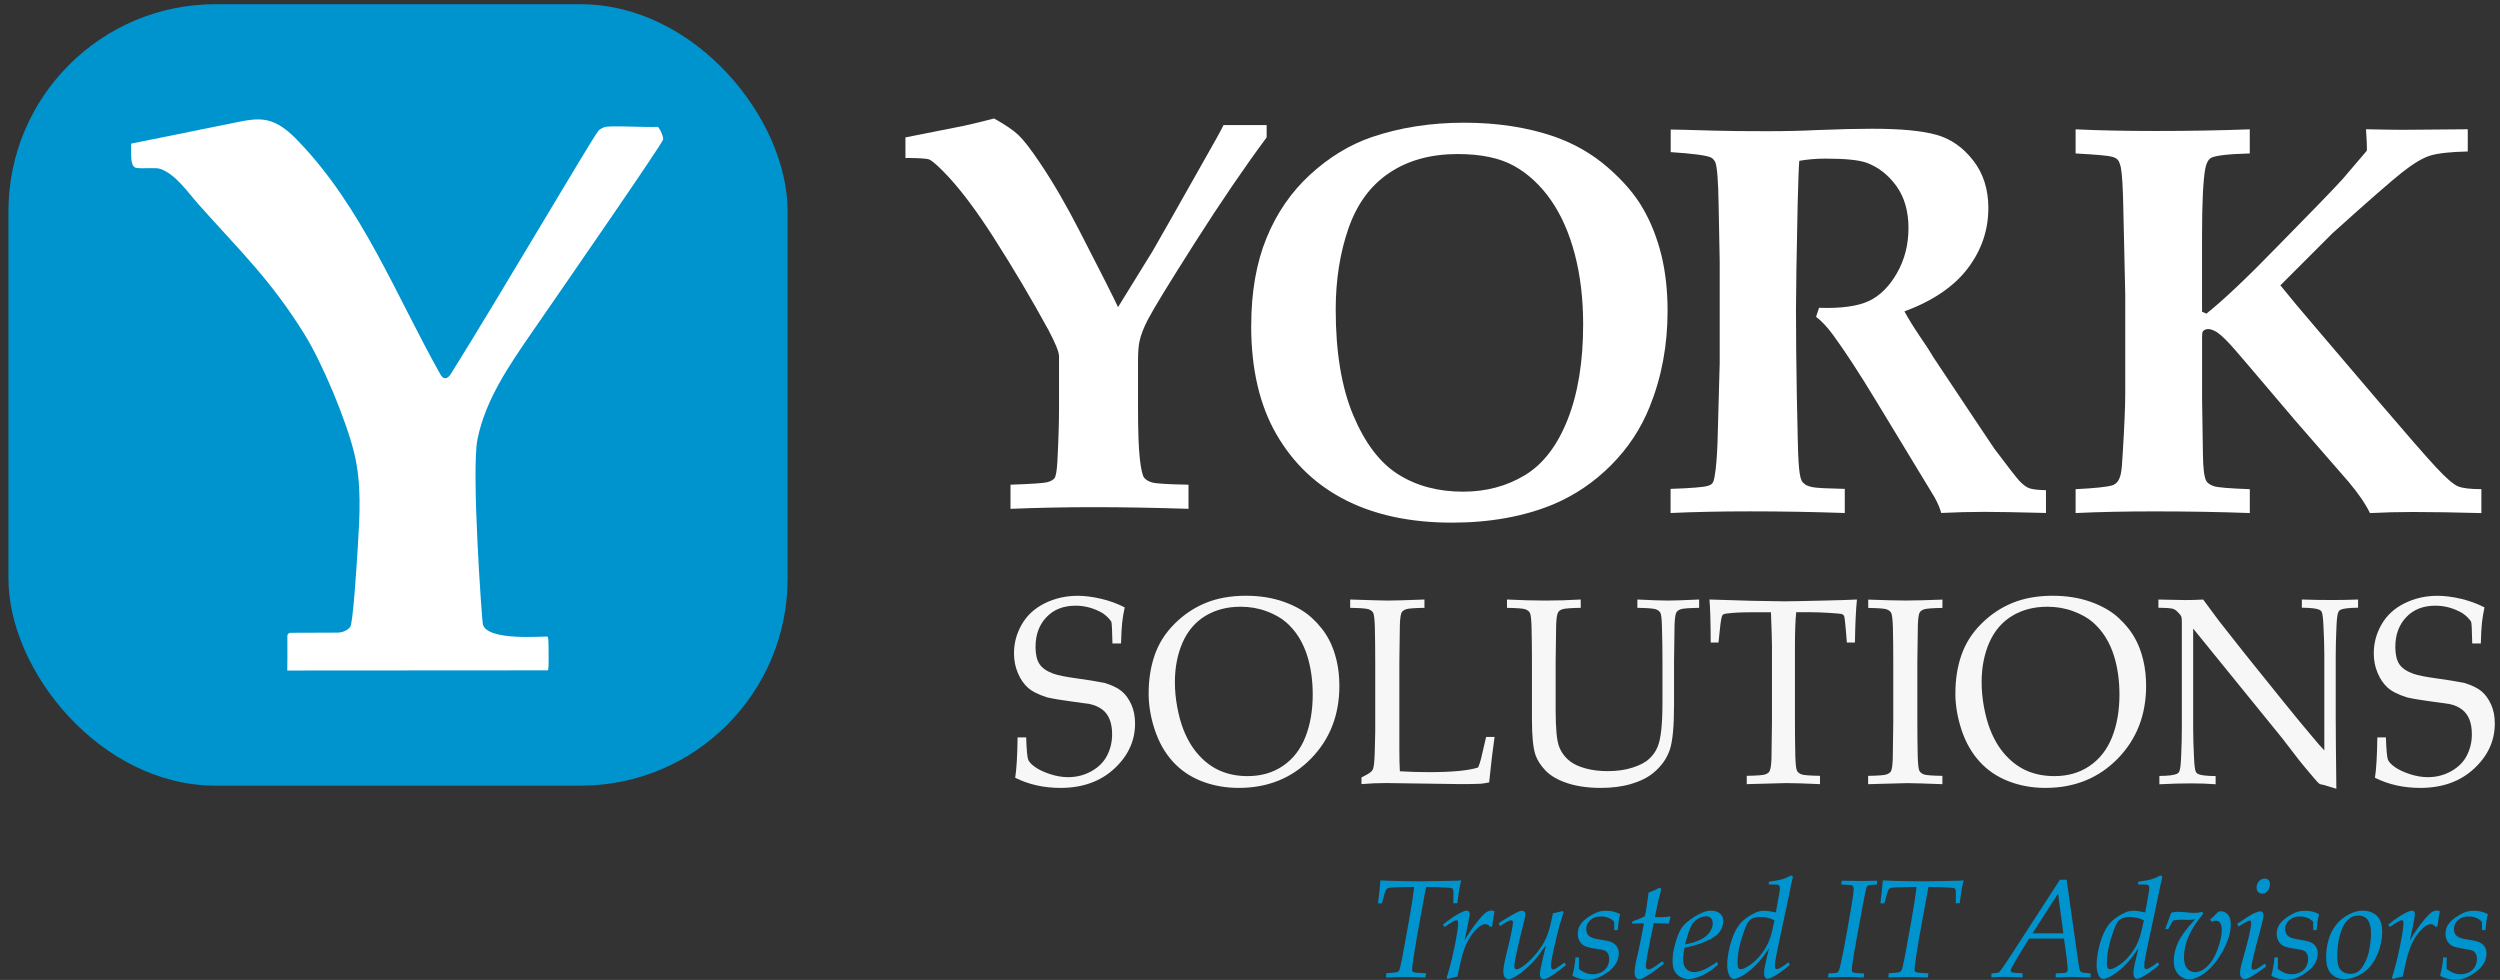 <?xml version="1.0" encoding="UTF-8"?>
<svg xmlns="http://www.w3.org/2000/svg" viewBox="0 0 591.86 232">
  <rect x="0" y="0" width="591.86" height="232" fill="#333333" stroke="none"/>
  <defs>
    <style>
      .cls-1 {
        fill: #f7f7f7;
      }

      .cls-2 {
        fill: #0094cf;
      }

      .cls-3 {
        fill: #fff;
      }
    </style>
  </defs>
  <g id="Blue_Logo" data-name="Blue Logo">
    <g>
      <rect class="cls-2" x="2" y="1" width="184.46" height="185" rx="49.01" ry="49.01"/>
      <g id="lU7PSI.tif">
        <path class="cls-3" d="m68.01,158.74s.07-5.67.02-8.17c0-.42.33-.76.76-.76,4.05,0,5.74,0,11.1-.04,1.13,0,2.3-.48,3.01-1.32.65-.77,1.48-13.64,1.81-19.04.46-7.35.91-14.83-.82-22.01-1.89-7.84-7.58-21.5-11.89-28.4-8.06-12.9-14.86-19.24-25.04-30.66-2.51-2.82-5.27-6.99-8.96-8.34-1.16-.42-4,0-5.73-.25-.98-.14-1.19-1.61-1.2-2.67l-.04-3.07,25.15-5.09c2.29-.46,4.67-.93,6.96-.45,3.01.63,5.4,2.78,7.49,4.96,15.09,15.66,23.02,36.3,33.57,55.1.24.43.56.92,1.06,1,.66.11,1.18-.53,1.52-1.08,11.1-17.71,33.22-55.44,34.88-57.47.34-.42.86-.64,1.37-.86,1.12-.49,9.62.08,12.65-.09.32-.02,1.43,2.23,1.32,2.98-.12.89-21.04,31.15-31.19,45.85-5.4,7.83-10.93,15.92-12.77,25.15-1.47,7.38,1.02,42.26,1.25,43.64.71,4.36,15.33,2.84,15.39,3.08.14.57.16.73.19,2.42,0,1.1.04,4.4-.03,4.93-.1.75-.09.64-.89.62"/>
      </g>
    </g>
  </g>
  <g id="York">
    <g>
      <path class="cls-3" d="m264.67,72.74l8.18-13.25c1.39-2.38,5.5-9.63,12.34-21.76,2.38-4.16,3.87-6.86,4.48-8.12h10.2v2.92c-5.24,7.06-10.89,15.35-16.95,24.87-6.06,9.52-9.81,15.65-11.23,18.38-.95,1.86-1.58,3.49-1.88,4.87-.26,1-.39,2.62-.39,4.87v10.98c0,5.5.14,9.5.42,12.01.28,2.51.62,4.03,1.01,4.55s1.04.91,1.95,1.17,3.77.43,8.57.52v5.71c-8.27-.26-15.74-.39-22.4-.39s-13.08.13-19.74.39v-5.71c4.94-.17,7.83-.37,8.67-.58.84-.22,1.43-.54,1.75-.97.33-.43.55-1.73.68-3.9.26-4.94.39-9.13.39-12.6v-12.34c0-1-.82-3.05-2.47-6.17-4.07-7.45-8.42-14.78-13.05-22.02-3.77-5.89-7.27-10.61-10.52-14.16-2.17-2.34-3.7-3.74-4.61-4.22-.56-.26-2.47-.39-5.71-.39v-4.87l13.77-2.73c2.34-.52,4.74-1.1,7.21-1.75,2.64,1.47,4.57,2.78,5.78,3.93,1.21,1.15,2.88,3.3,5,6.46,3.16,4.68,6.3,10.07,9.42,16.17,5.07,9.83,8.12,15.87,9.16,18.12Z"/>
      <path class="cls-3" d="m296.22,77.11c0-7.92,1.2-14.83,3.6-20.72,2.4-5.89,5.83-10.89,10.29-15,4.46-4.11,9.31-7.08,14.55-8.9,6.71-2.29,14.03-3.44,21.95-3.44s15.02,1.1,21.43,3.31c4.76,1.69,8.97,4.12,12.63,7.31,3.66,3.18,6.44,6.44,8.34,9.77,1.91,3.33,3.34,6.99,4.32,10.98.97,3.98,1.46,8.38,1.46,13.18,0,8.14-1.41,15.69-4.22,22.66-2.08,5.2-5.12,9.81-9.12,13.83-4,4.03-8.56,7.12-13.67,9.29-7.01,2.9-15.02,4.35-24.03,4.35-9.74,0-18.11-1.76-25.1-5.29-6.99-3.53-12.48-8.73-16.46-15.62-3.98-6.88-5.98-15.46-5.98-25.72Zm20-3.83c0,10.09,1.38,18.43,4.16,25.04,2.77,6.6,6.32,11.27,10.65,13.99,4.33,2.73,9.44,4.09,15.33,4.09,5.46,0,10.34-1.3,14.64-3.9,4.31-2.6,7.68-6.99,10.13-13.18,2.45-6.19,3.67-13.7,3.67-22.53,0-6.06-.66-11.6-1.98-16.62-1.32-5.02-3.21-9.3-5.68-12.83-2.47-3.53-5.38-6.22-8.73-8.08-3.36-1.86-7.8-2.79-13.35-2.79-6.32,0-11.7,1.48-16.14,4.45-4.44,2.97-7.66,7.35-9.68,13.15-2.01,5.8-3.02,12.21-3.02,19.22Z"/>
      <path class="cls-3" d="m395.53,36v-5.33c1,0,4.46.09,10.39.26,2.9.09,7.01.13,12.34.13,4.55,0,8.44-.09,11.69-.26,5.37-.22,9.81-.32,13.31-.32,6.8,0,11.88.49,15.26,1.46,3.38.97,6.26,3,8.64,6.07,2.38,3.07,3.57,6.82,3.57,11.23,0,5.24-1.62,10-4.87,14.29s-8.25,7.69-15,10.2c1.08,1.95,2.32,3.94,3.7,5.97,1.39,2.04,2.2,3.27,2.44,3.7.24.43.49.84.75,1.23l10.07,15.13c2.68,4.03,4.13,6.19,4.35,6.49,3.25,4.33,5.24,6.88,5.97,7.66.74.78,1.45,1.32,2.14,1.62.69.3,2.06.48,4.09.52v5.39c-6.67-.17-11.5-.26-14.48-.26-3.46,0-6.91.09-10.33.26-.22-.95-.74-2.19-1.56-3.7l-13.9-22.92c-3.98-6.58-7.36-11.75-10.13-15.52-1.39-1.9-2.73-3.33-4.03-4.29l.71-2.14c5.2.17,9.11-.36,11.75-1.59,2.64-1.23,4.87-3.44,6.69-6.62,1.82-3.18,2.73-6.74,2.73-10.68s-.95-7.29-2.86-9.94c-1.91-2.64-4.26-4.48-7.08-5.52-1.82-.65-5.07-.97-9.74-.97-2.08,0-4.13.17-6.17.52-.13,1.56-.26,5.07-.39,10.52-.26,12.25-.39,20.44-.39,24.55,0,6.49.07,13.38.2,20.65.17,8.92.3,13.98.39,15.2.13,2.43.37,4,.71,4.74.17.35.46.66.84.94.39.28,1.02.51,1.88.68.87.17,3.38.3,7.53.39v5.71c-7.4-.26-14.89-.39-22.47-.39-6.75,0-13.01.13-18.77.39v-5.71c4.94-.17,7.86-.41,8.77-.71.52-.13.9-.35,1.14-.65.24-.3.42-.91.55-1.82.3-1.69.52-4.24.65-7.66l.52-18.96v-24.09l-.26-13.7c-.09-5.41-.35-8.66-.78-9.74-.22-.48-.54-.84-.97-1.1-1.04-.52-4.24-.95-9.61-1.3Z"/>
      <path class="cls-3" d="m587.45,115.82v5.65c-6.28-.17-11.69-.26-16.24-.26-3.51,0-6.88.09-10.13.26-1.08-2.21-2.77-4.68-5.07-7.4l-12.66-14.55c-9.57-11.3-14.66-17.25-15.26-17.86-1.6-1.77-2.86-2.88-3.77-3.31-.61-.3-1.13-.45-1.56-.45-.35,0-.65.09-.91.26-.22.13-.36.28-.42.45-.06.17-.1.67-.1,1.49v14.61l.2,12.86c.04,3.42.32,5.54.84,6.36.3.48.89.87,1.75,1.17.87.3,3.7.54,8.51.71v5.65c-7.1-.26-14.59-.39-22.47-.39-7.01,0-13.27.13-18.77.39v-5.65c4.5-.22,7.4-.52,8.7-.91.48-.17.88-.45,1.2-.84.33-.39.58-.98.78-1.79.2-.8.36-2.52.49-5.16.39-6.41.58-11.04.58-13.9v-23.57l-.45-20.13c-.09-4.94-.28-8.2-.58-9.81-.22-.95-.47-1.58-.75-1.88-.28-.3-.73-.54-1.33-.71-.95-.26-3.83-.52-8.64-.78v-5.71c5.5.26,11.78.39,18.83.39,7.88,0,15.35-.13,22.4-.39v5.71c-5.02.13-8.08.48-9.16,1.04-.65.39-1.1,1.21-1.36,2.47-.52,2.81-.78,8.16-.78,16.04v17.92l1.04.45c4.07-3.25,9.65-8.53,16.75-15.85l9.22-9.42c2.99-3.07,5.09-5.28,6.3-6.62l5.71-6.69c.04-.91-.02-2.6-.2-5.07,4.37.09,7.32.13,8.83.13l15.26-.13v5.26c-4.03.09-6.95.4-8.77.94-1.82.54-4.07,1.87-6.75,3.99-2.68,2.12-8.18,6.93-16.5,14.42l-12.34,12.34c2.08,2.6,5.17,6.3,9.29,11.1l14.22,16.69c6.58,7.71,11.04,12.82,13.38,15.33,2.34,2.51,4.05,3.99,5.13,4.45,1.08.46,2.92.68,5.52.68Z"/>
    </g>
  </g>
  <g id="solutions">
    <g>
      <path class="cls-1" d="m240.34,184.14c.32-1.97.51-5.16.57-9.57h2.03c.1,3,.26,4.76.49,5.31.23.54.78,1.12,1.66,1.74.88.62,2.05,1.16,3.52,1.65,1.47.48,2.9.72,4.27.72,2.01,0,3.86-.48,5.55-1.43,1.69-.95,2.92-2.2,3.7-3.75.78-1.55,1.16-3.2,1.16-4.97,0-1.35-.19-2.52-.58-3.51-.39-.98-.98-1.78-1.78-2.38-.8-.6-1.78-1.03-2.96-1.28-.74-.12-2.21-.33-4.42-.62s-4.09-.6-5.64-.95c-2.07-.66-3.59-1.42-4.57-2.31-.98-.88-1.77-2.04-2.37-3.48-.61-1.43-.91-2.98-.91-4.64,0-2.42.61-4.7,1.84-6.84s3.03-3.81,5.43-5c2.4-1.19,5-1.78,7.8-1.78,1.69,0,3.54.23,5.54.7,2,.47,3.86,1.15,5.6,2.04-.28,1.29-.48,2.5-.6,3.61-.12,1.12-.21,2.76-.27,4.94h-2.03c-.06-3.16-.15-4.88-.27-5.17-.5-.74-1.17-1.4-2.03-2-2.05-1.19-4.19-1.78-6.42-1.78-2.89,0-5.19.91-6.91,2.72-1.72,1.81-2.58,4.17-2.58,7.05,0,1.74.31,3.09.93,4.04.62.95,1.72,1.72,3.31,2.29,1.09.39,2.88.75,5.37,1.09,2.49.34,4.73.7,6.72,1.09,1.87.57,3.25,1.26,4.15,2.04s1.63,1.82,2.21,3.1.87,2.78.87,4.5c0,4.08-1.64,7.63-4.92,10.67-3.28,3.03-7.53,4.55-12.74,4.55-3.94,0-7.51-.8-10.71-2.4Z"/>
      <path class="cls-1" d="m271.94,164.08c0-3.24.47-6.23,1.42-8.98s2.51-5.22,4.7-7.41c2.19-2.19,4.67-3.85,7.43-4.97s5.93-1.68,9.49-1.68c3.28,0,6.27.48,8.95,1.43,2.69.95,4.89,2.21,6.61,3.78,1.72,1.57,3.08,3.29,4.07,5.15.76,1.4,1.36,3.04,1.81,4.92s.67,3.91.67,6.06c0,6.91-2.25,12.66-6.76,17.26-4.51,4.59-10.19,6.89-17.06,6.89-3.12,0-6.04-.52-8.75-1.57s-4.99-2.6-6.86-4.66c-1.87-2.06-3.29-4.56-4.27-7.51-.98-2.94-1.46-5.85-1.46-8.72Zm6.21-2.55c0,1.95.19,3.93.57,5.94s.86,3.74,1.43,5.2c.96,2.46,2.2,4.53,3.75,6.2,1.54,1.67,3.26,2.9,5.16,3.69,1.9.79,4,1.18,6.31,1.18,3.2,0,5.99-.8,8.36-2.42,2.37-1.61,4.13-3.88,5.3-6.8,1.16-2.92,1.75-6.29,1.75-10.11,0-3.26-.42-6.26-1.25-9.01-.52-1.68-1.2-3.2-2.06-4.57s-1.88-2.55-3.06-3.57c-1.19-1.02-2.72-1.87-4.61-2.57-1.89-.7-3.93-1.05-6.12-1.05-3.16,0-5.94.73-8.33,2.18-2.39,1.46-4.18,3.56-5.39,6.32-1.2,2.76-1.81,5.88-1.81,9.37Z"/>
      <path class="cls-1" d="m322.32,185.64v-1.6c1.23-.59,2.02-1.07,2.36-1.42.2-.18.34-.42.42-.71.18-.57.3-1.8.36-3.69.08-2.81.12-4.48.12-5.01v-16.55c0-2.79-.03-5.52-.09-8.18-.06-1.95-.2-3.1-.43-3.46-.23-.36-.6-.62-1.1-.8-.51-.17-1.95-.28-4.31-.32v-1.97c4.85.16,7.86.25,9.01.25,1.27,0,4.13-.08,8.57-.25v1.97c-2.37.04-3.81.15-4.31.32-.51.17-.86.42-1.06.72-.24.41-.39,1.4-.45,2.98-.02.41-.06,3.32-.12,8.74v20.67c0,2.15.04,3.91.12,5.26,2.27.14,4.52.21,6.75.21,5.61,0,9.54-.37,11.79-1.11.26-.62.49-1.32.69-2.12l1.19-5.11h2c-.44,3.06-.87,6.64-1.28,10.77-.82.16-1.46.27-1.94.31-1.04.06-2.63.09-4.78.09l-17.67-.25c-1.91,0-3.85.08-5.82.25Z"/>
      <path class="cls-1" d="m356.77,143.9v-1.97c3.24.16,6.26.25,9.04.25s5.63-.08,8.42-.25v1.97c-2.35.04-3.78.15-4.3.32-.52.17-.87.42-1.04.72-.26.41-.42,1.4-.48,2.98-.02.41-.06,3.32-.12,8.74v11.38c0,4.41.27,7.32.82,8.72.55,1.41,1.42,2.57,2.61,3.49.92.7,2.15,1.26,3.7,1.68,1.55.42,3.28.63,5.19.63,2.23,0,4.21-.28,5.94-.85,1.73-.56,3.03-1.25,3.89-2.06.87-.81,1.51-1.72,1.94-2.72.43-1,.74-2.38.92-4.14.19-1.75.28-3.97.28-6.66v-9.47c0-2.79-.04-5.52-.12-8.18-.04-1.95-.17-3.1-.4-3.46-.23-.36-.6-.62-1.12-.8-.52-.17-1.95-.28-4.3-.32v-1.97c3.28.16,5.68.25,7.19.25,1.37,0,3.85-.08,7.43-.25v1.97c-2.37.04-3.81.15-4.31.32-.51.17-.86.42-1.06.72-.24.41-.39,1.4-.45,2.98-.02.41-.06,3.32-.12,8.74v10.31c0,5.07-.34,8.6-1.03,10.61-.69,2.01-1.95,3.78-3.78,5.32-1.37,1.15-3.14,2.04-5.3,2.68-2.16.64-4.55.95-7.18.95-3.06,0-5.72-.38-7.97-1.12-2.25-.75-3.96-1.73-5.13-2.95-1.17-1.22-1.98-2.47-2.42-3.74-.56-1.68-.83-4.5-.83-8.46v-13.6c0-2.79-.03-5.52-.09-8.18-.06-1.95-.2-3.1-.43-3.46-.23-.36-.6-.62-1.1-.8-.51-.17-1.95-.28-4.31-.32Z"/>
      <path class="cls-1" d="m406.85,152.11h-1.85c-.02-4.9-.12-8.29-.3-10.18,2.17.08,5.57.18,10.21.31,3.76.08,6.27.12,7.52.12,1.35,0,4.49-.06,9.4-.18,3.56-.08,6.16-.16,7.79-.25-.24,2.3-.4,5.69-.48,10.18h-1.91l-.24-2.95c-.16-1.78-.27-2.8-.33-3.05s-.14-.42-.25-.52c-.11-.1-.27-.18-.49-.25-.28-.06-1.27-.14-2.98-.25-1.71-.1-3.06-.15-4.06-.15h-3.64c-.2,1.97-.3,4.62-.3,7.97v18c0,2.79.03,5.51.09,8.15.06,1.95.2,3.11.43,3.48s.6.64,1.1.81c.51.17,1.94.28,4.31.32v1.97c-3.56-.16-6.24-.25-8.03-.25-.78,0-3.88.08-9.31.25v-1.97c2.37-.04,3.81-.15,4.33-.32.52-.17.87-.42,1.04-.72.26-.41.42-1.4.48-2.98,0-.43.04-3.34.12-8.74v-17.93c0-.86-.02-1.8-.06-2.83l-.18-5.2h-4.45c-2.57,0-4.61.1-6.12.31-.48.06-.79.2-.92.4-.22.35-.42,1.47-.6,3.35l-.33,3.11Z"/>
      <path class="cls-1" d="m459.85,183.68v1.97c-4.24-.16-7.02-.25-8.36-.25l-9.22.25v-1.97c2.35-.04,3.78-.15,4.3-.32.52-.17.88-.42,1.08-.72.24-.41.39-1.4.45-2.98.02-.43.06-3.34.12-8.74v-14.24c0-2.79-.03-5.52-.09-8.18-.06-1.95-.21-3.1-.43-3.46-.23-.36-.6-.62-1.1-.8-.51-.17-1.95-.28-4.31-.32v-1.97c3.8.14,6.74.22,8.8.22s4.91-.07,8.77-.22v1.97c-2.37.04-3.8.15-4.31.32-.51.17-.86.42-1.06.72-.24.41-.39,1.4-.45,2.98-.02.41-.06,3.32-.12,8.74v14.24c0,2.79.03,5.51.09,8.15.06,1.95.2,3.11.43,3.48s.6.64,1.1.81c.51.17,1.94.28,4.31.32Z"/>
      <path class="cls-1" d="m462.93,164.08c0-3.24.47-6.23,1.42-8.98s2.51-5.22,4.7-7.41c2.19-2.19,4.67-3.85,7.43-4.97,2.76-1.12,5.93-1.68,9.49-1.68,3.28,0,6.27.48,8.95,1.43,2.69.95,4.89,2.21,6.61,3.78,1.72,1.57,3.08,3.29,4.07,5.15.76,1.4,1.36,3.04,1.81,4.92.45,1.89.67,3.91.67,6.06,0,6.91-2.25,12.66-6.76,17.26-4.51,4.59-10.19,6.89-17.06,6.89-3.12,0-6.04-.52-8.74-1.57-2.71-1.05-5-2.6-6.87-4.66-1.87-2.06-3.29-4.56-4.27-7.51-.97-2.94-1.46-5.85-1.46-8.72Zm6.21-2.55c0,1.95.19,3.93.57,5.94s.86,3.74,1.43,5.2c.96,2.46,2.2,4.53,3.75,6.2,1.54,1.67,3.26,2.9,5.16,3.69,1.9.79,4,1.18,6.31,1.18,3.2,0,5.99-.8,8.36-2.42,2.37-1.61,4.13-3.88,5.3-6.8,1.16-2.92,1.75-6.29,1.75-10.11,0-3.26-.42-6.26-1.25-9.01-.52-1.68-1.2-3.2-2.06-4.57s-1.88-2.55-3.06-3.57c-1.18-1.02-2.72-1.87-4.61-2.57-1.89-.7-3.93-1.05-6.12-1.05-3.16,0-5.94.73-8.33,2.18-2.39,1.46-4.18,3.56-5.39,6.32-1.2,2.76-1.81,5.88-1.81,9.37Z"/>
      <path class="cls-1" d="m511.22,185.64v-1.94c2.09-.02,3.46-.18,4.12-.49.28-.12.48-.32.6-.58.2-.41.34-1.49.42-3.23.12-2.71.18-5.04.18-7.01v-25.07c0-.68-.04-1.12-.12-1.32-.16-.37-.52-.81-1.07-1.32-.36-.33-.77-.54-1.24-.63-.47-.09-1.51-.15-3.12-.17v-1.94c3.32.08,5.41.12,6.27.12,1.45,0,2.89-.04,4.33-.12,1.69,2.28,2.93,3.96,3.73,5.04l6.18,7.84,9.01,11.2c2.88,3.57,5.2,6.38,6.95,8.43,1.11,1.35,2.05,2.42,2.81,3.2v-22.49c0-2.01-.07-4.37-.21-7.08-.08-1.7-.21-2.76-.39-3.17-.14-.27-.35-.46-.63-.58-.66-.29-2.02-.44-4.09-.46v-1.94c2.35.08,4.73.12,7.13.12,2.27,0,4.33-.04,6.18-.12v1.94c-2.07.02-3.43.17-4.09.46-.28.12-.48.33-.6.62-.2.39-.34,1.47-.42,3.23-.12,2.71-.18,5.03-.18,6.98v14.8c0,3,.05,8.58.15,16.77l-3.07-.92-.72-.15c-.12-.04-.23-.1-.33-.18-.14-.1-.52-.51-1.13-1.23-1.65-1.93-2.87-3.38-3.64-4.37l-3.85-5.01-21.16-26.06v23.59c0,2.01.07,4.38.21,7.11.08,1.7.21,2.75.39,3.14.14.29.35.49.63.62.66.29,2.02.44,4.09.46v1.94c-1.75-.14-3.68-.21-5.79-.21-2.31,0-4.82.07-7.52.21Z"/>
      <path class="cls-1" d="m562.25,184.14c.32-1.97.51-5.16.57-9.57h2.03c.1,3,.26,4.76.49,5.31.23.54.78,1.12,1.66,1.74.88.62,2.05,1.16,3.52,1.65,1.47.48,2.9.72,4.27.72,2.01,0,3.86-.48,5.55-1.43,1.69-.95,2.92-2.2,3.7-3.75.78-1.55,1.16-3.2,1.16-4.97,0-1.35-.19-2.52-.58-3.51-.39-.98-.98-1.78-1.78-2.38-.8-.6-1.78-1.03-2.95-1.28-.74-.12-2.21-.33-4.42-.62-2.21-.29-4.09-.6-5.64-.95-2.07-.66-3.59-1.42-4.57-2.31s-1.77-2.04-2.37-3.48c-.61-1.43-.91-2.98-.91-4.64,0-2.42.61-4.7,1.84-6.84s3.03-3.81,5.43-5c2.4-1.19,5-1.78,7.8-1.78,1.69,0,3.54.23,5.54.7,2,.47,3.87,1.15,5.6,2.04-.28,1.29-.48,2.5-.6,3.61-.12,1.12-.21,2.76-.27,4.94h-2.03c-.06-3.16-.15-4.88-.27-5.17-.5-.74-1.17-1.4-2.03-2-2.05-1.19-4.19-1.78-6.42-1.78-2.88,0-5.19.91-6.91,2.72-1.72,1.81-2.58,4.17-2.58,7.05,0,1.74.31,3.09.92,4.04.62.95,1.72,1.72,3.31,2.29,1.09.39,2.88.75,5.37,1.09,2.49.34,4.73.7,6.72,1.09,1.87.57,3.25,1.26,4.15,2.04s1.63,1.82,2.21,3.1c.58,1.28.87,2.78.87,4.5,0,4.08-1.64,7.63-4.92,10.67s-7.53,4.55-12.74,4.55c-3.94,0-7.51-.8-10.71-2.4Z"/>
    </g>
  </g>
  <g id="Trusted_IT_Advisors" data-name="Trusted IT Advisors">
    <g>
      <path class="cls-2" d="m328.13,231.41l.08-.99c1.52-.09,2.43-.21,2.72-.36.12-.06.21-.15.27-.24.16-.24.44-1.42.86-3.53.21-1.07.72-3.91,1.54-8.52.55-3.06.95-5.65,1.2-7.79-1.4,0-2.99.03-4.79.1-.83.03-1.35.11-1.54.23-.14.08-.28.24-.4.5-.2.43-.5,1.45-.9,3.05h-.93c.33-2.72.52-4.53.57-5.43.74.05,1.56.09,2.44.11,3.31.08,5.68.11,7.11.11.21,0,2.03-.03,5.45-.08,1.77-.02,2.83-.04,3.19-.07.17-.01.48-.04.93-.08-.19.78-.34,1.48-.46,2.11-.06.36-.21,1.46-.47,3.32h-.93c.02-.92.03-1.47.03-1.67,0-.93-.03-1.48-.1-1.65-.03-.09-.1-.16-.2-.21-.17-.09-.45-.14-.85-.16-1.66-.12-3.43-.18-5.32-.18-.13.58-.32,1.53-.55,2.85l-1.65,9.07c-.58,3.4-.92,5.67-1.05,6.79-.04.36-.07.63-.07.81,0,.26.06.44.17.54.11.1.36.18.75.24.2.03,1,.08,2.39.15l-.17.99c-2.3-.08-3.91-.11-4.82-.11-1.12,0-2.63.04-4.54.11Z"/>
      <path class="cls-2" d="m342.77,231.77l-.3-.23c.55-1.83.97-3.34,1.26-4.54.55-2.34.97-4.42,1.25-6.24.16-1.05.23-1.77.23-2.17,0-.28-.04-.48-.13-.6-.06-.09-.14-.13-.27-.13-.38,0-1.31.53-2.81,1.59l-.4-.54c1.5-1.21,2.8-2.11,3.92-2.69.77-.41,1.35-.62,1.73-.62.2,0,.36.06.48.19s.18.33.18.6c0,.29-.08.82-.23,1.59-.24,1.36-.57,2.93-.98,4.7,1.17-2,2.36-3.7,3.56-5.1.75-.89,1.33-1.44,1.73-1.67.4-.23.79-.34,1.16-.34.2,0,.42.06.67.18-.19.95-.38,2.14-.57,3.58l-.45.1c-.33-.43-.7-.65-1.11-.65-.38,0-.79.15-1.25.45-.73.48-1.49,1.29-2.27,2.44s-1.41,2.54-1.89,4.17c-.27.89-.68,2.67-1.25,5.35-1,.22-1.76.41-2.28.57Z"/>
      <path class="cls-2" d="m355.12,219.25l-.33-.63c1.02-.75,2.36-1.57,4.02-2.46.69-.37,1.21-.55,1.58-.55.21,0,.38.08.52.24s.21.37.21.64c0,.25-.09.73-.27,1.44-1.55,6.15-2.33,9.76-2.33,10.84,0,.25.05.43.14.54.09.11.21.17.36.17.2,0,.45-.08.76-.24.81-.42,1.71-1.14,2.71-2.15,1-1.01,1.91-2.17,2.74-3.48.5-.78.94-1.73,1.31-2.85.38-1.12.75-2.64,1.11-4.55.29-.04,1.05-.22,2.28-.52l.25.24-.9,2.93c-.43,1.53-.85,3.2-1.25,5.01s-.66,3.07-.77,3.81c-.04.37-.07.72-.07,1.07,0,.27.05.46.15.58s.23.18.38.18.36-.07.62-.21c.26-.14.94-.62,2.04-1.43l.37.62c-1.88,1.48-3.22,2.44-4,2.87-.58.31-1.02.47-1.35.47-.21,0-.4-.1-.57-.3-.17-.2-.26-.48-.26-.85,0-.22.02-.49.07-.81.09-.51.3-1.51.63-3l.68-2.85-.1-.05c-1.13,1.58-1.81,2.5-2.03,2.77-.83.99-1.78,1.95-2.85,2.86-1.07.91-2.08,1.59-3.05,2.03-.31.14-.58.21-.81.21-.31,0-.59-.15-.83-.45-.24-.3-.37-.76-.37-1.38,0-.84.22-2.11.65-3.81.63-2.51,1.09-4.49,1.36-5.95.18-.94.27-1.56.27-1.86,0-.17-.04-.3-.12-.39-.08-.09-.18-.13-.32-.13-.37,0-1.25.46-2.64,1.38Z"/>
      <path class="cls-2" d="m372.26,231.04c.25-1.11.43-1.94.52-2.5.09-.55.15-1.18.2-1.88h.83l-.02,2.72c.53.42,1.02.72,1.48.91.6.24,1.2.36,1.81.36.74,0,1.42-.16,2.03-.47.61-.31,1.07-.75,1.39-1.32s.47-1.19.47-1.86c0-.47-.1-.89-.29-1.23s-.44-.59-.74-.72-.94-.27-1.91-.41c-1.4-.21-2.35-.43-2.86-.68-.51-.25-.91-.63-1.2-1.14-.29-.51-.44-1.1-.44-1.76,0-.62.12-1.18.37-1.7s.62-1,1.11-1.45c.49-.45,1.07-.87,1.74-1.25.66-.39,1.24-.66,1.74-.81.49-.15,1.07-.23,1.72-.23s1.24.07,1.8.2c.56.14,1.08.34,1.57.62-.16.51-.27.96-.33,1.34-.04.24-.14,1.05-.28,2.43h-.78c-.01-.89-.03-1.55-.05-1.99-.39-.42-.84-.73-1.37-.94s-1.12-.31-1.77-.31c-1.04,0-1.88.29-2.52.88-.64.58-.96,1.29-.96,2.12,0,.66.21,1.18.63,1.57.41.4,1.26.69,2.54.88,1.29.19,2.14.37,2.58.53.64.25,1.13.6,1.46,1.07.33.46.5,1.02.5,1.67,0,.77-.18,1.5-.54,2.19-.36.69-.91,1.34-1.65,1.94s-1.53,1.1-2.38,1.51c-.85.41-1.78.62-2.78.62-.61,0-1.19-.07-1.73-.2-.54-.13-1.17-.37-1.89-.71Z"/>
      <path class="cls-2" d="m393.57,227.56l.38.58c-1,.79-1.99,1.52-2.98,2.2s-1.72,1.12-2.18,1.31c-.25.11-.5.16-.75.16-.29,0-.54-.13-.75-.4-.21-.26-.32-.7-.32-1.3,0-.26.02-.55.07-.88.04-.33.12-.78.23-1.34l.75-3.32c.25-1.18.65-3.17,1.18-5.98l-2.84.06.08-.49c.9-.33,1.51-.57,1.84-.71.33-.13.71-.31,1.14-.53.17-.84.28-1.48.36-1.92s.24-1.66.51-3.67l1.45-.6,1.16-.57.4.29c-.44,1.74-.68,2.67-.71,2.8-.09.38-.36,1.66-.81,3.86.5.02.9.03,1.2.03,1.1,0,1.88-.07,2.34-.21l.17.13-.4,1.59c-.46,0-1.66-.03-3.59-.08-.2.9-.51,2.42-.94,4.58-.43,2.16-.71,3.72-.84,4.69-.06.39-.08.69-.08.91,0,.25.06.43.18.56s.27.19.45.19c.14,0,.29-.03.45-.08.32-.13.72-.36,1.21-.68l1.66-1.2Z"/>
      <path class="cls-2" d="m406.51,227.75l.22.63c-1.27,1.13-2.53,1.99-3.78,2.56s-2.3.86-3.17.86c-.56,0-1.16-.14-1.79-.43-.62-.29-1.12-.73-1.48-1.34-.36-.61-.54-1.46-.54-2.58,0-1.22.21-2.57.63-4.04.42-1.47.84-2.58,1.26-3.31.42-.73,1-1.39,1.73-1.96,1.01-.81,2.08-1.47,3.22-1.99.8-.37,1.57-.55,2.31-.55.83,0,1.51.22,2.05.65s.81,1.04.81,1.81c0,.56-.12,1.12-.36,1.67-.24.55-.57,1.03-.99,1.43-.59.55-1.4,1.06-2.44,1.54-1.04.48-2.12.87-3.25,1.18l-2.16.5c-.21,1.1-.32,1.97-.32,2.59,0,1.06.24,1.85.72,2.38.48.53,1.08.79,1.8.79.64,0,1.36-.15,2.16-.46s1.91-.95,3.35-1.94Zm-7.59-4.16c1.42-.26,2.64-.63,3.65-1.13,1.02-.49,1.76-1.09,2.22-1.8.46-.71.69-1.39.69-2.03,0-.55-.14-.97-.42-1.26-.28-.29-.65-.44-1.11-.44-.64,0-1.29.19-1.95.56-.66.37-1.19.93-1.59,1.68-.4.75-.9,2.22-1.5,4.42Z"/>
      <path class="cls-2" d="m423.41,227.83l.32.6c-.65.57-1.41,1.16-2.27,1.77-.86.6-1.6,1.04-2.22,1.3-.34.15-.61.23-.8.23-.2,0-.38-.11-.55-.33-.17-.22-.25-.59-.25-1.11,0-.35.04-.73.11-1.14.07-.42.41-1.93,1.02-4.53l-.08-.02c-.83,1.38-1.84,2.67-3.02,3.87-1.19,1.2-2.35,2.1-3.49,2.71-.72.38-1.3.57-1.74.57s-.81-.32-1.1-.95-.43-1.41-.43-2.33c0-1.26.19-2.68.57-4.24.38-1.56.88-2.91,1.49-4.06.47-.88,1-1.58,1.59-2.12.94-.84,2.02-1.53,3.22-2.06.59-.25,1.23-.37,1.93-.37.55,0,1.46.13,2.72.39l.73-4.07c.16-.88.23-1.42.23-1.64,0-.33-.07-.57-.21-.7-.14-.13-.42-.2-.84-.2l-1.63-.02.08-.65c1.36-.17,2.35-.35,2.97-.52.61-.17,1.38-.49,2.3-.96l.42.32c-.18.65-.48,2.04-.91,4.16-.27,1.36-.99,4.79-2.18,10.29-.59,2.71-.96,4.61-1.13,5.7-.04.35-.07.66-.07.94s.04.49.13.61.21.17.35.17c.2,0,.48-.11.83-.32.74-.43,1.37-.87,1.89-1.31Zm-3.31-9.95c-1.03-.53-2.1-.79-3.21-.79-.81,0-1.47.11-1.99.34-.37.15-.69.41-.97.77-.28.36-.64,1.13-1.06,2.31-.43,1.18-.75,2.23-.97,3.16-.37,1.52-.55,2.93-.55,4.21,0,.49.03.83.1,1.04.07.21.15.35.26.42.11.08.24.11.39.11.28,0,.58-.08.9-.23.85-.41,1.67-.97,2.45-1.68s1.48-1.53,2.11-2.46c.62-.93,1.13-1.93,1.5-3,.27-.76.62-2.16,1.05-4.2Z"/>
      <path class="cls-2" d="m432.79,231.41l.1-.96c1.21-.04,1.9-.11,2.08-.21.12-.06.23-.18.33-.36.19-.34.54-1.82,1.05-4.42.52-2.6,1.16-6.16,1.92-10.68.39-2.29.58-3.74.58-4.34,0-.35-.07-.58-.2-.71-.13-.13-.39-.21-.78-.24l-1.98-.08.17-.91,4.93.07c.78,0,1.92-.02,3.42-.07l-.07.91c-1.17.05-1.84.11-2.01.18-.12.04-.22.11-.28.19-.11.13-.2.35-.27.65-.35,1.53-.85,4.09-1.48,7.68l-1.36,7.47c-.35,2.11-.53,3.45-.53,4.02,0,.29.08.48.23.57.31.17,1.21.27,2.69.29l-.12.96c-1.57-.09-2.98-.13-4.22-.13s-2.65.04-4.22.13Z"/>
      <path class="cls-2" d="m447.07,231.41l.08-.99c1.52-.09,2.43-.21,2.72-.36.12-.06.21-.15.27-.24.16-.24.44-1.42.86-3.53.21-1.07.72-3.91,1.54-8.52.55-3.06.95-5.65,1.2-7.79-1.4,0-2.99.03-4.79.1-.83.03-1.35.11-1.54.23-.14.08-.28.24-.4.5-.2.43-.5,1.45-.9,3.05h-.93c.33-2.72.52-4.53.57-5.43.74.05,1.56.09,2.44.11,3.31.08,5.68.11,7.11.11.21,0,2.03-.03,5.45-.08,1.77-.02,2.83-.04,3.19-.07.17-.01.48-.04.93-.08-.19.78-.34,1.48-.46,2.11-.06.36-.21,1.46-.47,3.32h-.93c.02-.92.03-1.47.03-1.67,0-.93-.03-1.48-.1-1.65-.03-.09-.1-.16-.2-.21-.17-.09-.45-.14-.85-.16-1.66-.12-3.43-.18-5.32-.18-.13.58-.32,1.53-.55,2.85l-1.65,9.07c-.58,3.4-.92,5.67-1.05,6.79-.04.36-.07.63-.07.81,0,.26.06.44.17.54.11.1.36.18.75.24.2.03,1,.08,2.39.15l-.17.99c-2.3-.08-3.91-.11-4.82-.11-1.12,0-2.63.04-4.54.11Z"/>
      <path class="cls-2" d="m471.46,231.41v-.96c1-.09,1.56-.16,1.69-.21.08-.03.16-.09.25-.18.09-.09.5-.66,1.23-1.72l1.55-2.33,11.5-17.74h1.58l2.77,19.57c.13.92.25,1.52.35,1.81.08.19.17.34.29.43s.29.15.52.19c.07.01.65.07,1.75.18v.96l-4.42-.13c-.29,0-1.57.04-3.84.13v-.96c1.2-.04,1.95-.09,2.26-.15.21-.05.36-.13.45-.24.09-.11.13-.3.13-.57,0-.15,0-.31-.02-.47l-.2-2.01-.65-4.8h-8.29l-2.62,4.26c-.96,1.64-1.51,2.63-1.65,2.96-.04.13-.07.25-.07.36,0,.13.06.24.17.33s.39.16.82.2c.19.02.8.05,1.83.1v.97l-4.49-.13c-.74,0-1.71.04-2.91.13Zm9.72-10.45h7.31l-1.26-9.41-6.05,9.41Z"/>
      <path class="cls-2" d="m510.86,227.83l.32.6c-.65.57-1.41,1.16-2.27,1.77-.86.6-1.6,1.04-2.22,1.3-.34.15-.61.23-.8.23-.2,0-.38-.11-.55-.33-.17-.22-.25-.59-.25-1.11,0-.35.04-.73.11-1.14.07-.42.41-1.93,1.02-4.53l-.08-.02c-.83,1.38-1.84,2.67-3.02,3.87-1.19,1.2-2.35,2.1-3.49,2.71-.72.38-1.3.57-1.74.57s-.81-.32-1.1-.95-.43-1.41-.43-2.33c0-1.26.19-2.68.57-4.24.38-1.56.88-2.91,1.49-4.06.47-.88,1-1.58,1.59-2.12.94-.84,2.02-1.53,3.22-2.06.59-.25,1.23-.37,1.93-.37.55,0,1.46.13,2.72.39l.73-4.07c.16-.88.23-1.42.23-1.64,0-.33-.07-.57-.21-.7-.14-.13-.42-.2-.84-.2l-1.63-.02.08-.65c1.36-.17,2.35-.35,2.97-.52.61-.17,1.38-.49,2.3-.96l.42.32c-.18.65-.48,2.04-.91,4.16-.27,1.36-.99,4.79-2.18,10.29-.59,2.71-.96,4.61-1.13,5.7-.04.35-.07.66-.07.94s.04.49.13.61.21.17.35.17c.2,0,.48-.11.83-.32.74-.43,1.37-.87,1.89-1.31Zm-3.31-9.95c-1.03-.53-2.1-.79-3.21-.79-.81,0-1.47.11-1.99.34-.37.15-.69.41-.97.77-.28.36-.64,1.13-1.06,2.31-.43,1.18-.75,2.23-.97,3.16-.37,1.52-.55,2.93-.55,4.21,0,.49.03.83.1,1.04.07.21.15.35.26.42.11.08.24.11.39.11.28,0,.58-.08.9-.23.85-.41,1.67-.97,2.45-1.68s1.48-1.53,2.11-2.46c.62-.93,1.13-1.93,1.5-3,.27-.76.62-2.16,1.05-4.2Z"/>
      <path class="cls-2" d="m512.61,219.96l1.4-3.86c.51-.16.98-.24,1.41-.24.4,0,.84.02,1.33.06,1.37.14,2.31.21,2.82.21.61,0,1.19-.09,1.74-.28l.3.44c-.96,1.23-1.58,2.05-1.86,2.46-.62.94-1.13,1.86-1.54,2.76-.4.9-.7,1.78-.89,2.63-.19.85-.28,1.68-.28,2.48,0,1.2.25,2.09.76,2.67s1.13.87,1.89.87c.85,0,1.69-.36,2.53-1.07,1.12-.94,2.03-2.33,2.72-4.18.7-1.85,1.05-3.45,1.05-4.8,0-.79-.15-1.37-.45-1.73-.22-.27-.56-.41-1.03-.41-.29,0-.59.09-.9.28l-.37-.57c.34-.27.62-.5.81-.7l1.05-1.09c.21-.1.43-.15.66-.15.43,0,.83.12,1.2.35.37.23.65.59.86,1.06.21.47.31,1.02.31,1.64,0,1.04-.19,2.14-.56,3.3-.38,1.16-.9,2.31-1.56,3.46-.67,1.14-1.39,2.16-2.18,3.05-1.04,1.16-2.05,1.99-3.02,2.5s-1.78.77-2.43.77c-.6,0-1.21-.17-1.83-.52s-1.1-.85-1.43-1.51c-.33-.66-.5-1.4-.5-2.24,0-1.58.36-3.11,1.09-4.61s2.05-3.28,3.98-5.36c-.55.1-1.12.15-1.71.15l-1.48-.05c-.71,0-1.38.06-2.01.18-.23.35-.63,1.03-1.18,2.04l-.7-.02Z"/>
      <path class="cls-2" d="m529.94,219.34l-.28-.65c1.96-1.33,3.27-2.15,3.94-2.46.66-.31,1.18-.47,1.56-.47.21,0,.37.07.48.21.16.21.23.5.23.89,0,.18-.04.44-.12.78-.14.65-.45,1.83-.91,3.55-1.21,4.38-1.81,6.96-1.81,7.75,0,.23.04.39.12.49s.2.15.34.15c.22,0,.5-.08.84-.23.34-.16.96-.56,1.85-1.21l.33.65c-1.79,1.34-3.15,2.24-4.05,2.69-.43.22-.79.32-1.08.32s-.52-.12-.74-.37c-.22-.25-.32-.59-.32-1.04,0-.35.04-.73.12-1.15.08-.42.27-1.18.58-2.29,1.3-4.54,1.94-7.34,1.94-8.42,0-.23-.03-.38-.09-.46-.06-.08-.15-.12-.26-.12-.13,0-.29.04-.48.11-.09.04-.82.47-2.19,1.28Zm4.29-9.19c0-.61.19-1.12.58-1.53s.83-.62,1.33-.62c.39,0,.69.12.92.35.23.23.34.55.34.96,0,.56-.17,1.08-.5,1.55-.33.47-.78.71-1.33.71-.39,0-.71-.13-.96-.39-.25-.26-.38-.6-.38-1.02Z"/>
      <path class="cls-2" d="m537.73,231.04c.25-1.11.43-1.94.52-2.5.09-.55.15-1.18.2-1.88h.83l-.02,2.72c.53.42,1.02.72,1.48.91.6.24,1.2.36,1.81.36.74,0,1.42-.16,2.03-.47.61-.31,1.07-.75,1.39-1.32s.47-1.19.47-1.86c0-.47-.1-.89-.29-1.23s-.44-.59-.74-.72-.94-.27-1.91-.41c-1.4-.21-2.35-.43-2.86-.68-.51-.25-.91-.63-1.2-1.14-.29-.51-.44-1.1-.44-1.76,0-.62.12-1.18.37-1.7s.62-1,1.11-1.45c.49-.45,1.07-.87,1.74-1.25.66-.39,1.24-.66,1.74-.81.49-.15,1.07-.23,1.72-.23s1.24.07,1.8.2c.56.14,1.08.34,1.57.62-.16.51-.27.96-.33,1.34-.04.24-.14,1.05-.28,2.43h-.78c-.01-.89-.03-1.55-.05-1.99-.39-.42-.84-.73-1.37-.94s-1.12-.31-1.77-.31c-1.04,0-1.88.29-2.52.88-.64.58-.96,1.29-.96,2.12,0,.66.21,1.18.63,1.57.41.4,1.26.69,2.54.88,1.29.19,2.14.37,2.58.53.64.25,1.13.6,1.46,1.07.33.46.5,1.02.5,1.67,0,.77-.18,1.5-.54,2.19-.36.69-.91,1.34-1.65,1.94s-1.53,1.1-2.38,1.51c-.85.41-1.78.62-2.78.62-.61,0-1.19-.07-1.73-.2-.54-.13-1.17-.37-1.89-.71Z"/>
      <path class="cls-2" d="m550.7,226.76c0-1.33.14-2.57.43-3.73s.69-2.17,1.2-3.02c.51-.85,1.13-1.61,1.88-2.26.74-.65,1.58-1.18,2.51-1.57.93-.39,1.83-.59,2.69-.59.8,0,1.56.17,2.28.51.72.34,1.28.87,1.68,1.59.4.72.6,1.7.6,2.96,0,1.66-.34,3.33-1.01,4.99-.54,1.32-1.16,2.38-1.86,3.2-.7.82-1.6,1.51-2.7,2.09-1.1.58-2.2.87-3.3.87-1.33,0-2.39-.42-3.19-1.26-.8-.84-1.2-2.09-1.2-3.77Zm2.64-.23c0,1.04.12,1.83.35,2.37.23.54.58.95,1.05,1.23.47.28,1.03.42,1.69.42.72,0,1.34-.18,1.87-.55.53-.37,1.05-1.04,1.56-2.03.51-.98.89-2.14,1.12-3.48s.35-2.53.35-3.59c0-1.35-.25-2.38-.76-3.09-.51-.71-1.26-1.06-2.26-1.06-1.59,0-2.82.93-3.68,2.79-.86,1.86-1.29,4.19-1.29,6.98Z"/>
      <path class="cls-2" d="m566.57,231.77l-.3-.23c.55-1.83.97-3.34,1.26-4.54.55-2.34.97-4.42,1.25-6.24.16-1.05.23-1.77.23-2.17,0-.28-.04-.48-.13-.6-.06-.09-.14-.13-.27-.13-.38,0-1.31.53-2.81,1.59l-.4-.54c1.5-1.21,2.8-2.11,3.92-2.69.77-.41,1.35-.62,1.73-.62.2,0,.36.06.48.19s.18.33.18.6c0,.29-.08.82-.23,1.59-.24,1.36-.57,2.93-.98,4.7,1.17-2,2.36-3.7,3.56-5.1.75-.89,1.33-1.44,1.73-1.67.4-.23.79-.34,1.16-.34.2,0,.42.06.67.18-.19.95-.38,2.14-.57,3.58l-.45.1c-.33-.43-.7-.65-1.11-.65-.38,0-.79.15-1.25.45-.73.48-1.49,1.29-2.27,2.44s-1.41,2.54-1.89,4.17c-.27.89-.68,2.67-1.25,5.35-1,.22-1.76.41-2.28.57Z"/>
      <path class="cls-2" d="m577.69,231.04c.25-1.11.43-1.94.52-2.5.09-.55.15-1.18.2-1.88h.83l-.02,2.72c.53.42,1.02.72,1.48.91.6.24,1.2.36,1.81.36.74,0,1.42-.16,2.03-.47.61-.31,1.07-.75,1.39-1.32s.47-1.19.47-1.86c0-.47-.1-.89-.29-1.23s-.44-.59-.74-.72-.94-.27-1.91-.41c-1.4-.21-2.35-.43-2.86-.68-.51-.25-.91-.63-1.2-1.14-.29-.51-.44-1.1-.44-1.76,0-.62.12-1.18.37-1.7s.62-1,1.11-1.45c.49-.45,1.07-.87,1.74-1.25.66-.39,1.24-.66,1.74-.81.49-.15,1.07-.23,1.72-.23s1.24.07,1.8.2c.56.14,1.08.34,1.57.62-.16.51-.27.96-.33,1.34-.04.24-.14,1.05-.28,2.43h-.78c-.01-.89-.03-1.55-.05-1.99-.39-.42-.84-.73-1.37-.94s-1.12-.31-1.77-.31c-1.04,0-1.88.29-2.52.88-.64.58-.96,1.29-.96,2.12,0,.66.21,1.18.63,1.57.41.4,1.26.69,2.54.88,1.29.19,2.14.37,2.58.53.64.25,1.13.6,1.46,1.07.33.46.5,1.02.5,1.67,0,.77-.18,1.5-.54,2.19-.36.69-.91,1.34-1.65,1.94s-1.53,1.1-2.38,1.51c-.85.41-1.78.62-2.78.62-.61,0-1.19-.07-1.73-.2-.54-.13-1.17-.37-1.89-.71Z"/>
    </g>
  </g>
</svg>